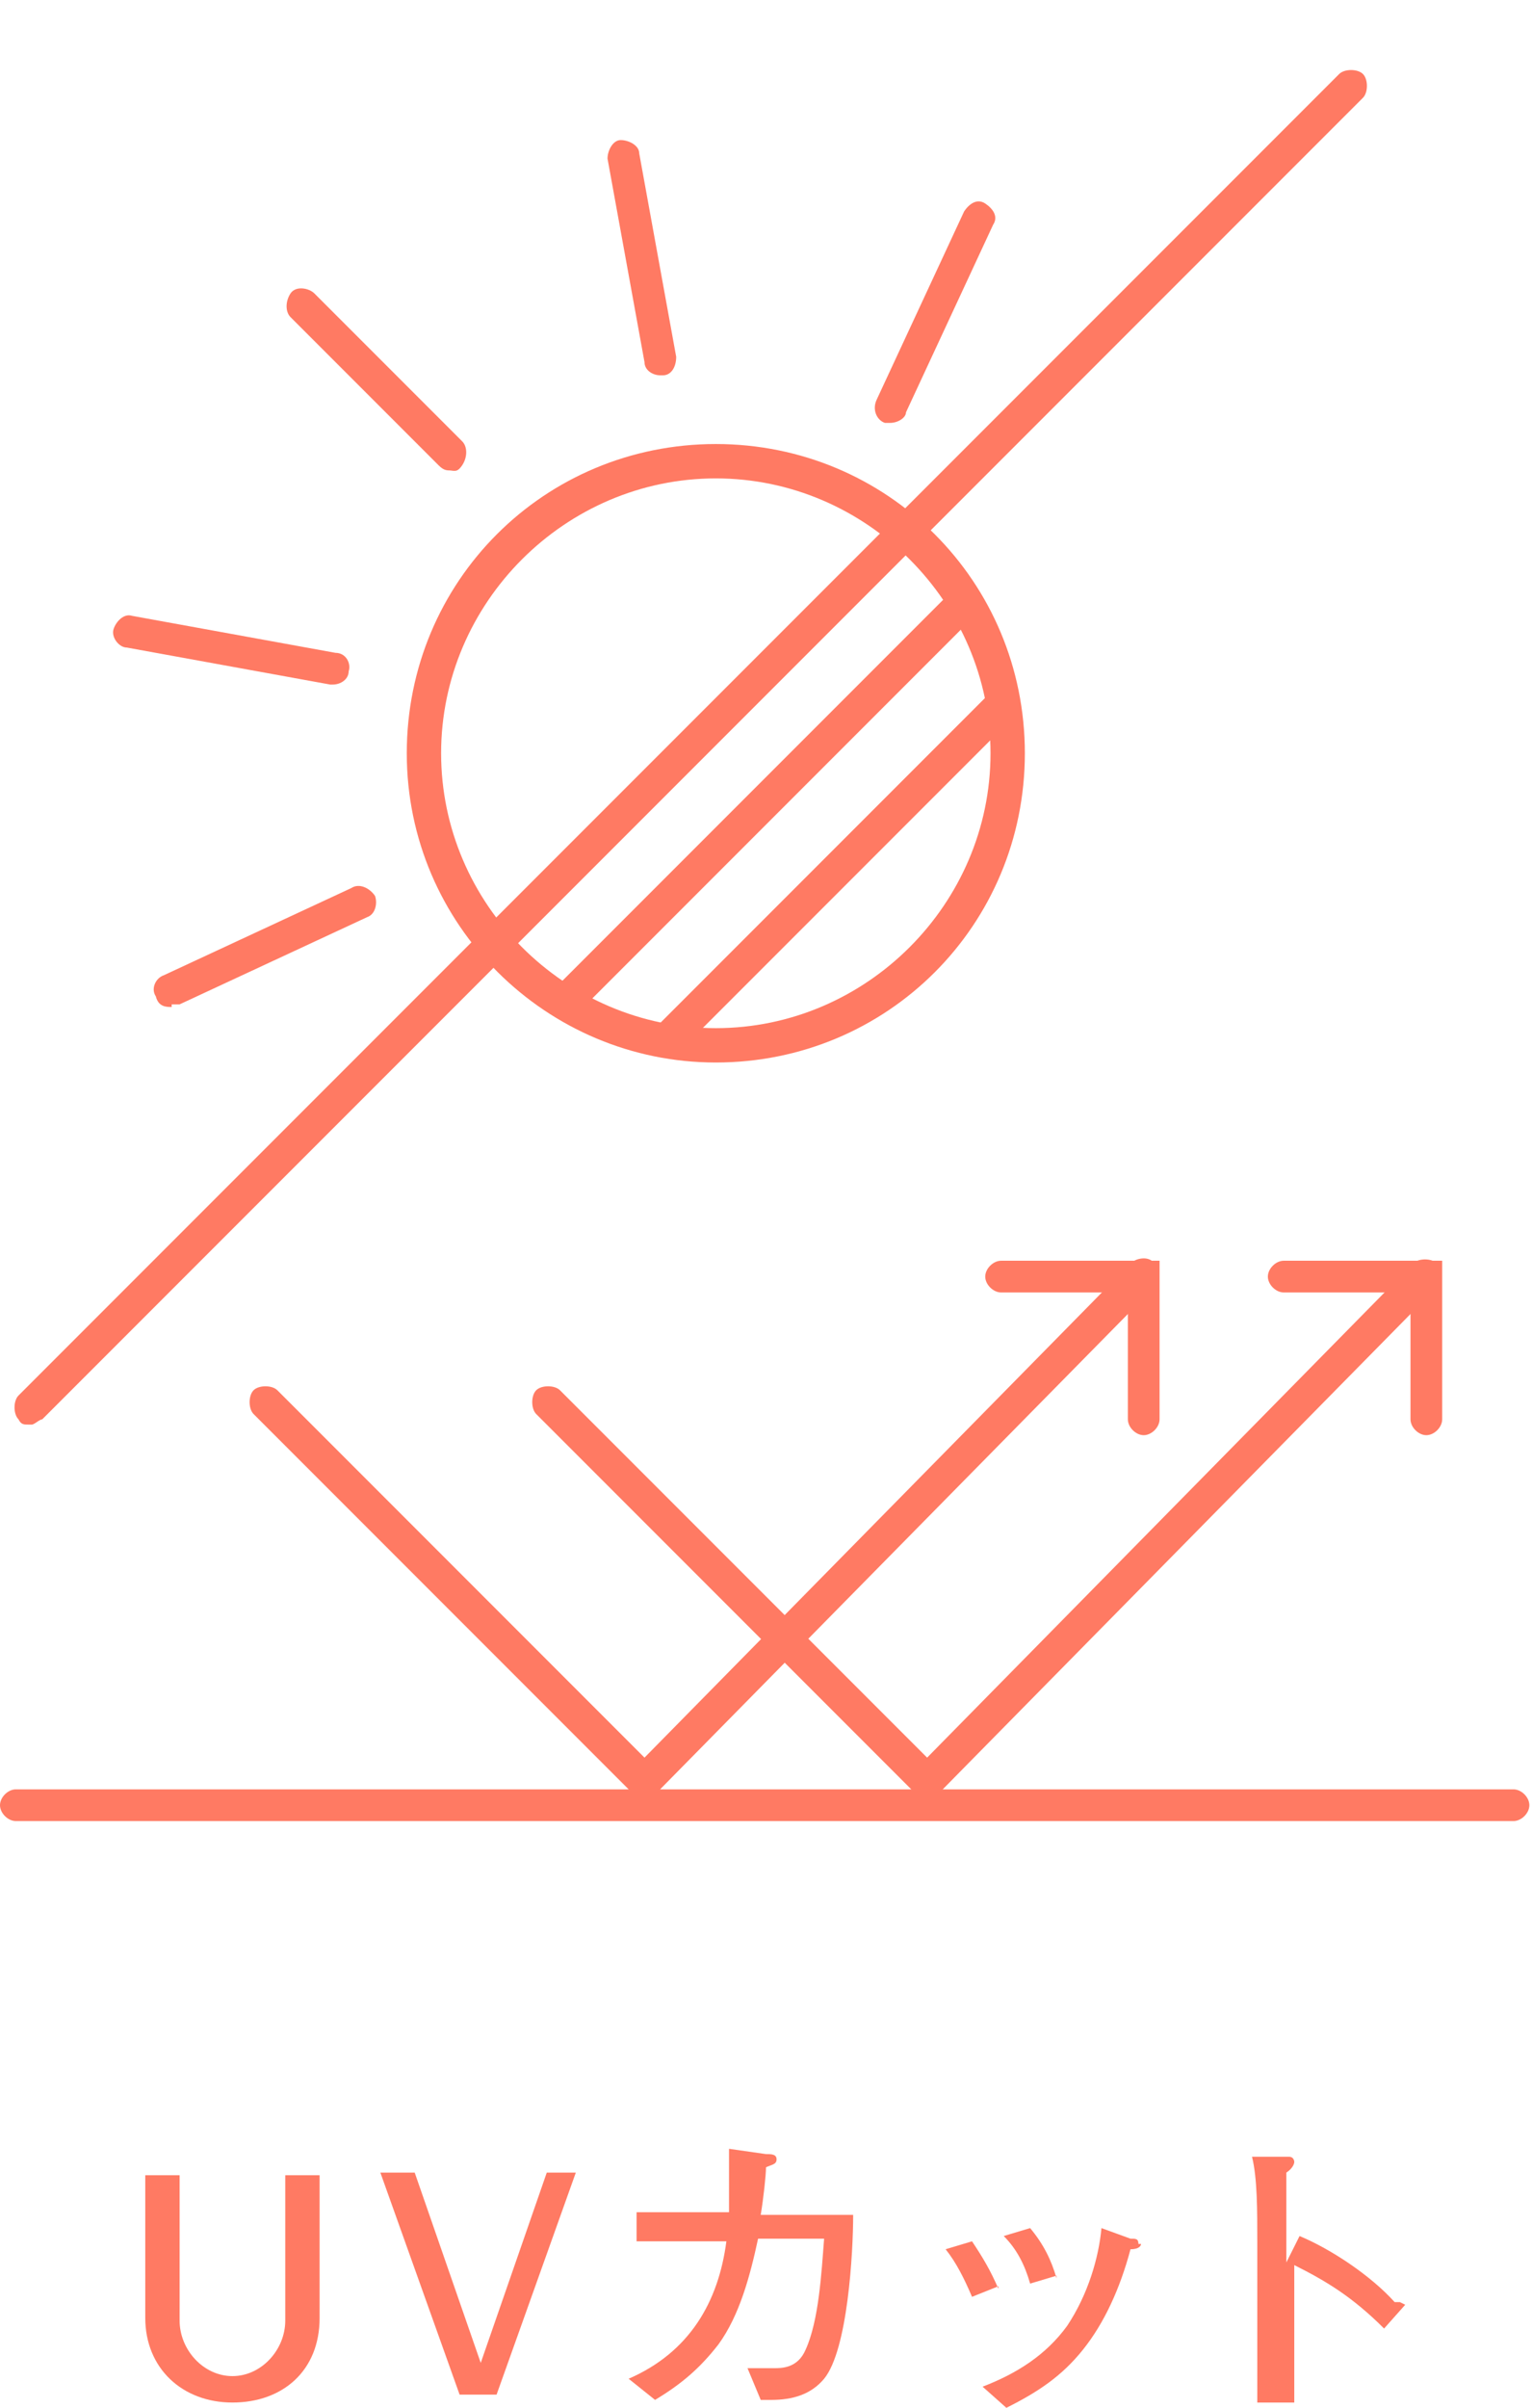 <?xml version="1.0" encoding="UTF-8"?>
<svg id="_レイヤー_2" xmlns="http://www.w3.org/2000/svg" version="1.1" viewBox="0 0 58 91.1">
  <!-- Generator: Adobe Illustrator 29.5.1, SVG Export Plug-In . SVG Version: 2.1.0 Build 141)  -->
  <defs>
    <style>
      .st0 {
        fill: #ff7a63;
      }
    </style>
  </defs>
  <g id="design">
    <path class="st0" d="M57.4,68.9H.6c-.3,0-.6-.3-.6-.6s.3-.6.6-.6h56.7c.3,0,.6.3.6.6s-.3.6-.6.6h.1Z"/>
    <path class="st0" d="M24.4,68.3l-14.8-14.8c-.2-.2-.2-.7,0-.9s.7-.2.9,0l13.9,13.9,18.4-18.7c.2-.2.7-.3.9,0s.2.7,0,.9c0,0-19.3,19.6-19.3,19.6Z"/>
    <path class="st0" d="M43.3,54.3c-.3,0-.6-.3-.6-.6v-4.8h-4.8c-.3,0-.6-.3-.6-.6s.3-.6.6-.6h6v6c0,.3-.3.6-.6.6Z"/>
    <path class="st0" d="M35.1,68.3l-14.8-14.8c-.2-.2-.2-.7,0-.9s.7-.2.9,0l13.9,13.9,18.4-18.7c.2-.2.7-.2.9,0s.2.7,0,.9l-19.3,19.6h0Z"/>
    <path class="st0" d="M54,54.3c-.3,0-.6-.3-.6-.6v-4.8h-4.8c-.3,0-.6-.3-.6-.6s.3-.6.6-.6h6v6c0,.3-.3.6-.6.6Z"/>
    <path class="st0" d="M27.1,40.2c-6.4,0-11.7-5.2-11.7-11.7s5.2-11.7,11.7-11.7,11.7,5.2,11.7,11.7-5.2,11.7-11.7,11.7ZM27.1,18.1c-5.7,0-10.4,4.7-10.4,10.4s4.7,10.4,10.4,10.4,10.4-4.7,10.4-10.4-4.7-10.4-10.4-10.4Z"/>
    <path class="st0" d="M17.1,17.8c-.2,0-.3,0-.5-.2l-5.6-5.6c-.2-.2-.2-.6,0-.9s.7-.2.9,0l5.6,5.6c.2.2.2.6,0,.9s-.3.2-.5.2h.1Z"/>
    <path class="st0" d="M12.6,25.9h-.1l-7.7-1.4c-.3,0-.6-.4-.5-.7s.4-.6.7-.5l7.7,1.4c.4,0,.6.4.5.7,0,.3-.3.5-.6.5h0Z"/>
    <path class="st0" d="M6.5,38.1c-.2,0-.5,0-.6-.4-.2-.3,0-.7.3-.8l7.1-3.3c.3-.2.7,0,.9.3.1.3,0,.7-.3.8l-7.1,3.3h-.3,0Z"/>
    <path class="st0" d="M25,14.2c-.3,0-.6-.2-.6-.5l-1.4-7.7c0-.3.2-.7.5-.7s.7.2.7.5l1.4,7.7c0,.4-.2.7-.5.7h-.1Z"/>
    <path class="st0" d="M33.8,16h-.3c-.3-.1-.5-.5-.3-.9l3.3-7.1c.2-.3.5-.5.8-.3s.5.5.3.8l-3.3,7.1c0,.2-.3.4-.6.4h0Z"/>
    <path class="st0" d="M1.1,53.9c-.2,0-.3,0-.4-.2-.2-.2-.2-.7,0-.9L50.7,2.8c.2-.2.7-.2.9,0s.2.7,0,.9L1.6,53.7c-.1,0-.3.2-.4.2h-.1Z"/>
    <path class="st0" d="M21.8,38.2c-.2,0-.3,0-.5-.2s-.2-.7,0-.9l14.4-14.4c.2-.2.7-.2.9,0s.2.6,0,.9l-14.4,14.4c-.1,0-.3.2-.5.2h.1Z"/>
    <path class="st0" d="M25.5,39.8c-.2,0-.3,0-.5-.2s-.2-.7,0-.9l12.5-12.5c.2-.2.7-.2.9,0s.2.6,0,.9l-12.5,12.5c-.1,0-.3.2-.5.2h0Z"/>
    <path class="st0" d="M12.1,87.7c0,2-1.4,3.2-3.3,3.2s-3.3-1.3-3.3-3.2v-5.4h1.3v5.5c0,1.1.9,2.1,2,2.1s2-1,2-2.1v-5.5h1.3v5.4h0Z"/>
    <path class="st0" d="M20.5,82.2h1.3l-3,8.4h-1.4l-3-8.4h1.3l2.5,7.2,2.5-7.2h-.2Z"/>
    <path class="st0" d="M32.3,83.8c0,1.4-.2,5.1-1.1,6.2-.5.6-1.2.8-2,.8s-.2,0-.4,0l-.5-1.2h1c.3,0,.9,0,1.2-.7.5-1.1.6-2.9.7-4.2h-2.5c-.3,1.4-.7,2.9-1.5,4-.7.9-1.4,1.5-2.4,2.1l-1-.8c2.3-1,3.4-2.9,3.7-5.2h-3.4v-1.1c1.1,0,2.1,0,3.2,0h.3v-2.4l1.4.2c.2,0,.4,0,.4.2s-.2.2-.4.3c0,.3-.1,1.2-.2,1.8h3.6-.1Z"/>
    <path class="st0" d="M37.8,86.5l-1,.4c-.3-.7-.6-1.3-1-1.8l1-.3c.4.6.7,1.1,1,1.8h0ZM43.2,84.9c0,0,0,.2-.4.2-.4,1.5-1,2.8-1.8,3.8s-1.7,1.6-2.9,2.2l-.9-.8c1.3-.5,2.4-1.2,3.2-2.3.8-1.2,1.2-2.6,1.3-3.7l1.1.4c.2,0,.3,0,.3.2h.1ZM40,86.1l-1,.3c-.2-.7-.5-1.3-1-1.8l1-.3c.5.6.8,1.2,1,1.9h0Z"/>
    <path class="st0" d="M53.2,87.2l-.8.9c-1.2-1.2-2.2-1.8-3.4-2.4v1.7c0,1.1,0,2.7,0,3.5h-1.4c0-.8,0-2.7,0-4.1v-2c0-1.2,0-2.4-.2-3.2h1.4c.2,0,.2.2.2.2,0,0,0,.2-.3.4v3.4l.5-1c1.2.5,2.7,1.5,3.6,2.5h.2Z"/>
  </g>
</svg>